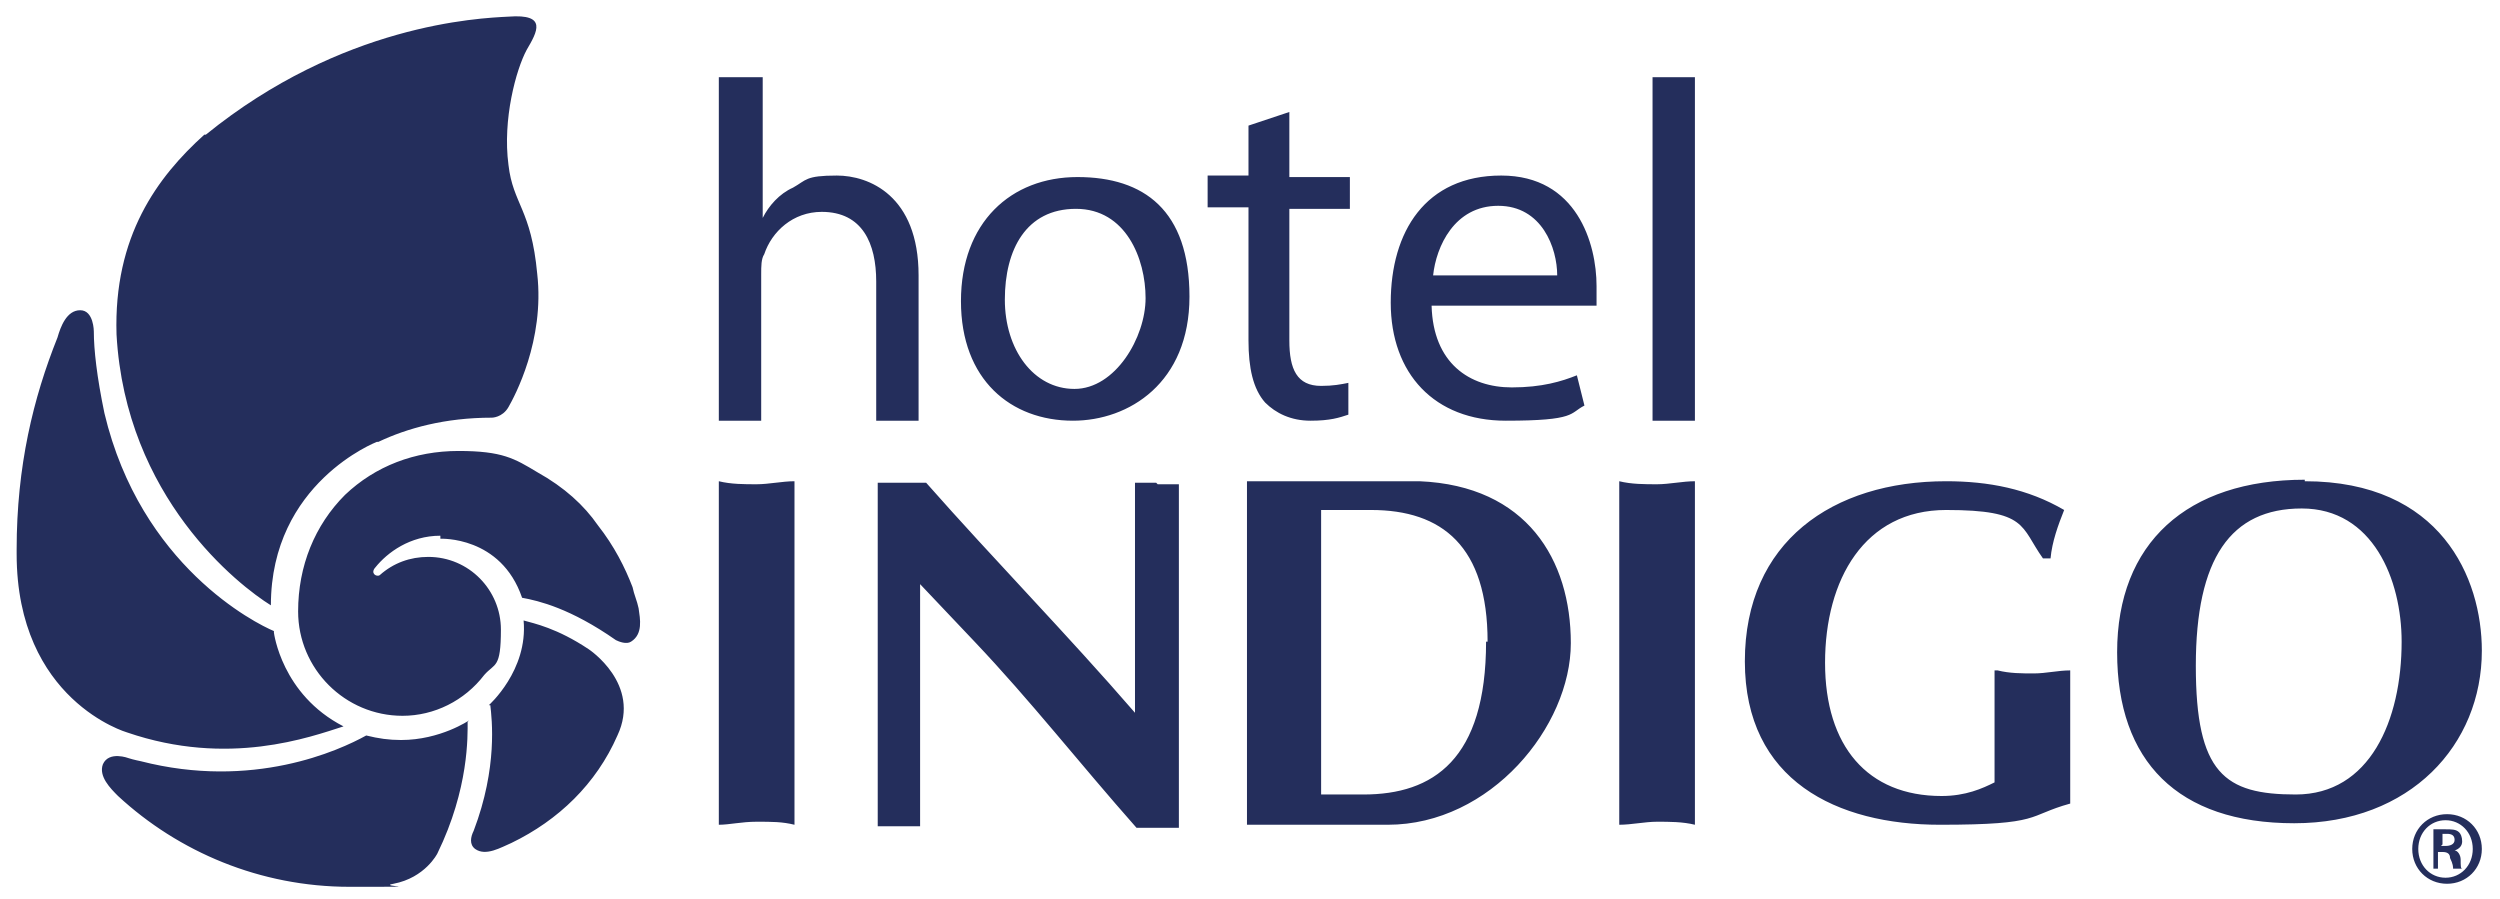 <svg id="Layer_1" xmlns="http://www.w3.org/2000/svg" version="1.1" viewBox="0 0 165.2 59.4">
  
  <defs>
    <style>
      .st0 {
        fill: none;
      }

      .st1 {
        fill: #242e5c;
      }

      .st2 {
        display: none;
      }
    </style>
  </defs>
  <g id="black_x5F_bg" class="st2">
    <rect x="-26.5" y="-22.4" width="220.6" height="108.2"></rect>
  </g>
  <g id="logos">
    <rect class="st0" x="-201.5" y="-139.4" width="616.8" height="416.4"></rect>
    <path class="st1" d="M29.1,35.4c-2,0-3.5,1.1-4.3,2.1,0,0-.3.3,0,.5.2.1.3,0,.3,0,.9-.8,2-1.2,3.2-1.2,2.7,0,4.8,2.2,4.8,4.8s-.4,2.2-1.1,3c-1.3,1.7-3.3,2.7-5.4,2.7h0c-3.8,0-6.9-3.1-6.9-6.9,0-3,1.1-5.7,3.1-7.7,2-1.9,4.6-2.9,7.5-2.9s3.7.5,5.2,1.4c1.8,1,3.1,2.2,4,3.5,1.1,1.4,1.8,2.8,2.3,4.1.1.5.3.9.4,1.4h0c.1.7.3,1.7-.5,2.2-.3.2-.8,0-1-.1h0c-3-2.1-5.1-2.6-6.2-2.8-1.4-4.1-5.4-3.9-5.4-3.9ZM25,29.2h0c1.9-.9,4.4-1.6,7.5-1.6,0,0,.7,0,1.1-.7.4-.7,2.4-4.4,1.9-8.8-.4-4.3-1.6-4.6-1.9-7.2-.4-3,.5-6.3,1.2-7.6.7-1.2,1.4-2.4-1.2-2.2-2,.1-11,.5-20,7.8h-.1c-3.1,2.8-6,6.7-5.8,13.2.6,10.8,8.1,16.6,10.2,17.9,0-8.1,7-10.8,7-10.8ZM18.1,41.7c-1.2-.5-8.8-4.3-11.2-14.4-.5-2.4-.7-4.2-.7-5.4,0,0,0-1.4-.9-1.4-.9,0-1.3,1.1-1.5,1.8h0c-1.6,4-2.7,8.5-2.7,14s0,.2,0,.3h0c0,9.7,7.3,11.8,7.3,11.8,6.7,2.3,12.1.3,14.3-.4-4.1-2.1-4.6-6.2-4.6-6.2ZM32.4,46.6c.1.9.5,4.1-1.1,8.3h0c-.2.4-.3.9.1,1.2.7.5,1.7-.1,2.4-.4h0c3.1-1.5,5.6-3.9,7-7.1h0c1.6-3.4-1.9-5.7-1.9-5.7-2.1-1.4-3.6-1.7-4.3-1.9.3,3.3-2.3,5.6-2.3,5.6ZM31,47.6s-1.9,1.3-4.5,1.3c-.8,0-1.5-.1-2.3-.3-1.8,1-7.5,3.6-14.9,1.7,0,0-.5-.1-.8-.2,0,0-1.3-.5-1.7.4-.3.8.5,1.6,1,2.1h0c4,3.7,9.4,6,15.3,6s1.7,0,2.9-.2h0c2.1-.4,2.9-2,2.9-2,2.1-4.3,2-7.8,2-8.7M47.5,5.1v22.7h2.8v-9.7c0-.5,0-1,.2-1.3.5-1.5,1.9-2.8,3.8-2.8,2.7,0,3.6,2.1,3.6,4.6v9.2h2.8v-9.6c0-5.3-3.3-6.6-5.4-6.6s-2,.3-2.9.8c-.9.4-1.6,1.2-2,2h0V5.1h-2.8M70.9,27.8h0c3.7,0,7.7-2.5,7.7-8.2s-3-7.9-7.4-7.9-7.7,3-7.7,8.2,3.3,7.9,7.4,7.9M71,25.7c-2.7,0-4.6-2.6-4.6-5.9s1.4-6,4.7-6,4.6,3.3,4.6,5.9-2,6-4.7,6c0,0,0,0,0,0ZM85.2,7.4l-2.7.9v3.3h-2.7v2.1h2.7v8.8c0,1.8.3,3.2,1.1,4.1.7.7,1.7,1.2,3,1.2s1.9-.2,2.5-.4v-2.1c-.5.1-1,.2-1.8.2-1.6,0-2.1-1.1-2.1-3v-8.7h4v-2.1h-4v-4.1M94.7,20.2h10.8c0-.3,0-.7,0-1.3,0-2.8-1.3-7.3-6.3-7.3s-7.3,3.7-7.3,8.4,2.9,7.8,7.6,7.8,4.2-.5,5.2-1l-.5-2c-1,.4-2.3.8-4.3.8-2.8,0-5.2-1.6-5.3-5.4M94.7,18.2c.2-1.9,1.4-4.6,4.3-4.6s3.9,2.8,3.9,4.6h-8.2ZM109.2,27.8h2.8V5.1h-2.8v22.7ZM47.5,31.8v22.7c.7,0,1.5-.2,2.5-.2s1.7,0,2.5.2v-22.7c-.8,0-1.7.2-2.5.2s-1.7,0-2.5-.2M107,31.8v22.7c.8,0,1.7-.2,2.5-.2s1.7,0,2.5.2v-22.7c-.8,0-1.7.2-2.5.2s-1.7,0-2.5-.2M93.8,31.8c7.1.3,10,5.2,10,10.7s-5.3,12-12.1,12h-9.3v-22.7h11.4M98.3,42.4c0-6.3-3-8.7-7.7-8.7h-3.3v18.8h2.8c4.6,0,8.1-2.3,8.1-10.1ZM131.8,44.3v7.4c-.8.4-1.9.9-3.5.9-4.9,0-7.7-3.3-7.7-8.8s2.6-10.1,8-10.1,4.9,1.1,6.4,3.2h.5c.1-1.1.5-2.2.9-3.2-2.4-1.4-5-1.9-7.8-1.9-7.5,0-13.3,4-13.3,11.9s6.1,10.8,12.9,10.8,5.7-.6,8.6-1.4v-8.8c-.8,0-1.6.2-2.4.2-.8,0-1.6,0-2.4-.2M152.3,31.8c9,0,11.7,6.4,11.7,11.2,0,6.2-4.7,11.4-12.4,11.4s-11.7-4.1-11.7-11.3,4.6-11.4,12.4-11.4M158.7,42.4c0-4.1-1.9-8.8-6.6-8.8s-7,3.3-7,10.4,1.9,8.5,6.6,8.5c4.9,0,7-4.9,7-10.1ZM76.4,31.9c-.4,0-1,0-1.4,0v15.2c-4.5-5.2-9.3-10.1-13.8-15.2h-3.2v22.7c.4,0,1,0,1.4,0s1,0,1.4,0v-16l3.6,3.8c3.7,3.9,6.9,8,10.7,12.3h2.8s0-22.7,0-22.7c-.4,0-1,0-1.4,0ZM161.3,55.9h.3c.3,0,.6-.1.6-.4s-.2-.4-.5-.4-.2,0-.3,0v.7ZM161.3,57.4h-.5v-2.6c.2,0,.4,0,.8,0s.7,0,.9.2c.1.1.2.3.2.6s-.2.5-.5.6h0c.2,0,.4.3.4.6,0,.4,0,.6.1.6h-.6c0-.1,0-.3-.2-.7,0-.3-.2-.4-.5-.4h-.3v1.1ZM161.6,54.2c-1,0-1.8.8-1.8,1.9s.8,1.9,1.8,1.9c1,0,1.8-.8,1.8-1.9s-.8-1.9-1.8-1.9h0ZM161.7,53.8c1.3,0,2.3,1,2.3,2.3s-1,2.3-2.3,2.3-2.3-1-2.3-2.3,1-2.3,2.3-2.3h0Z"></path>
  </g>
</svg>